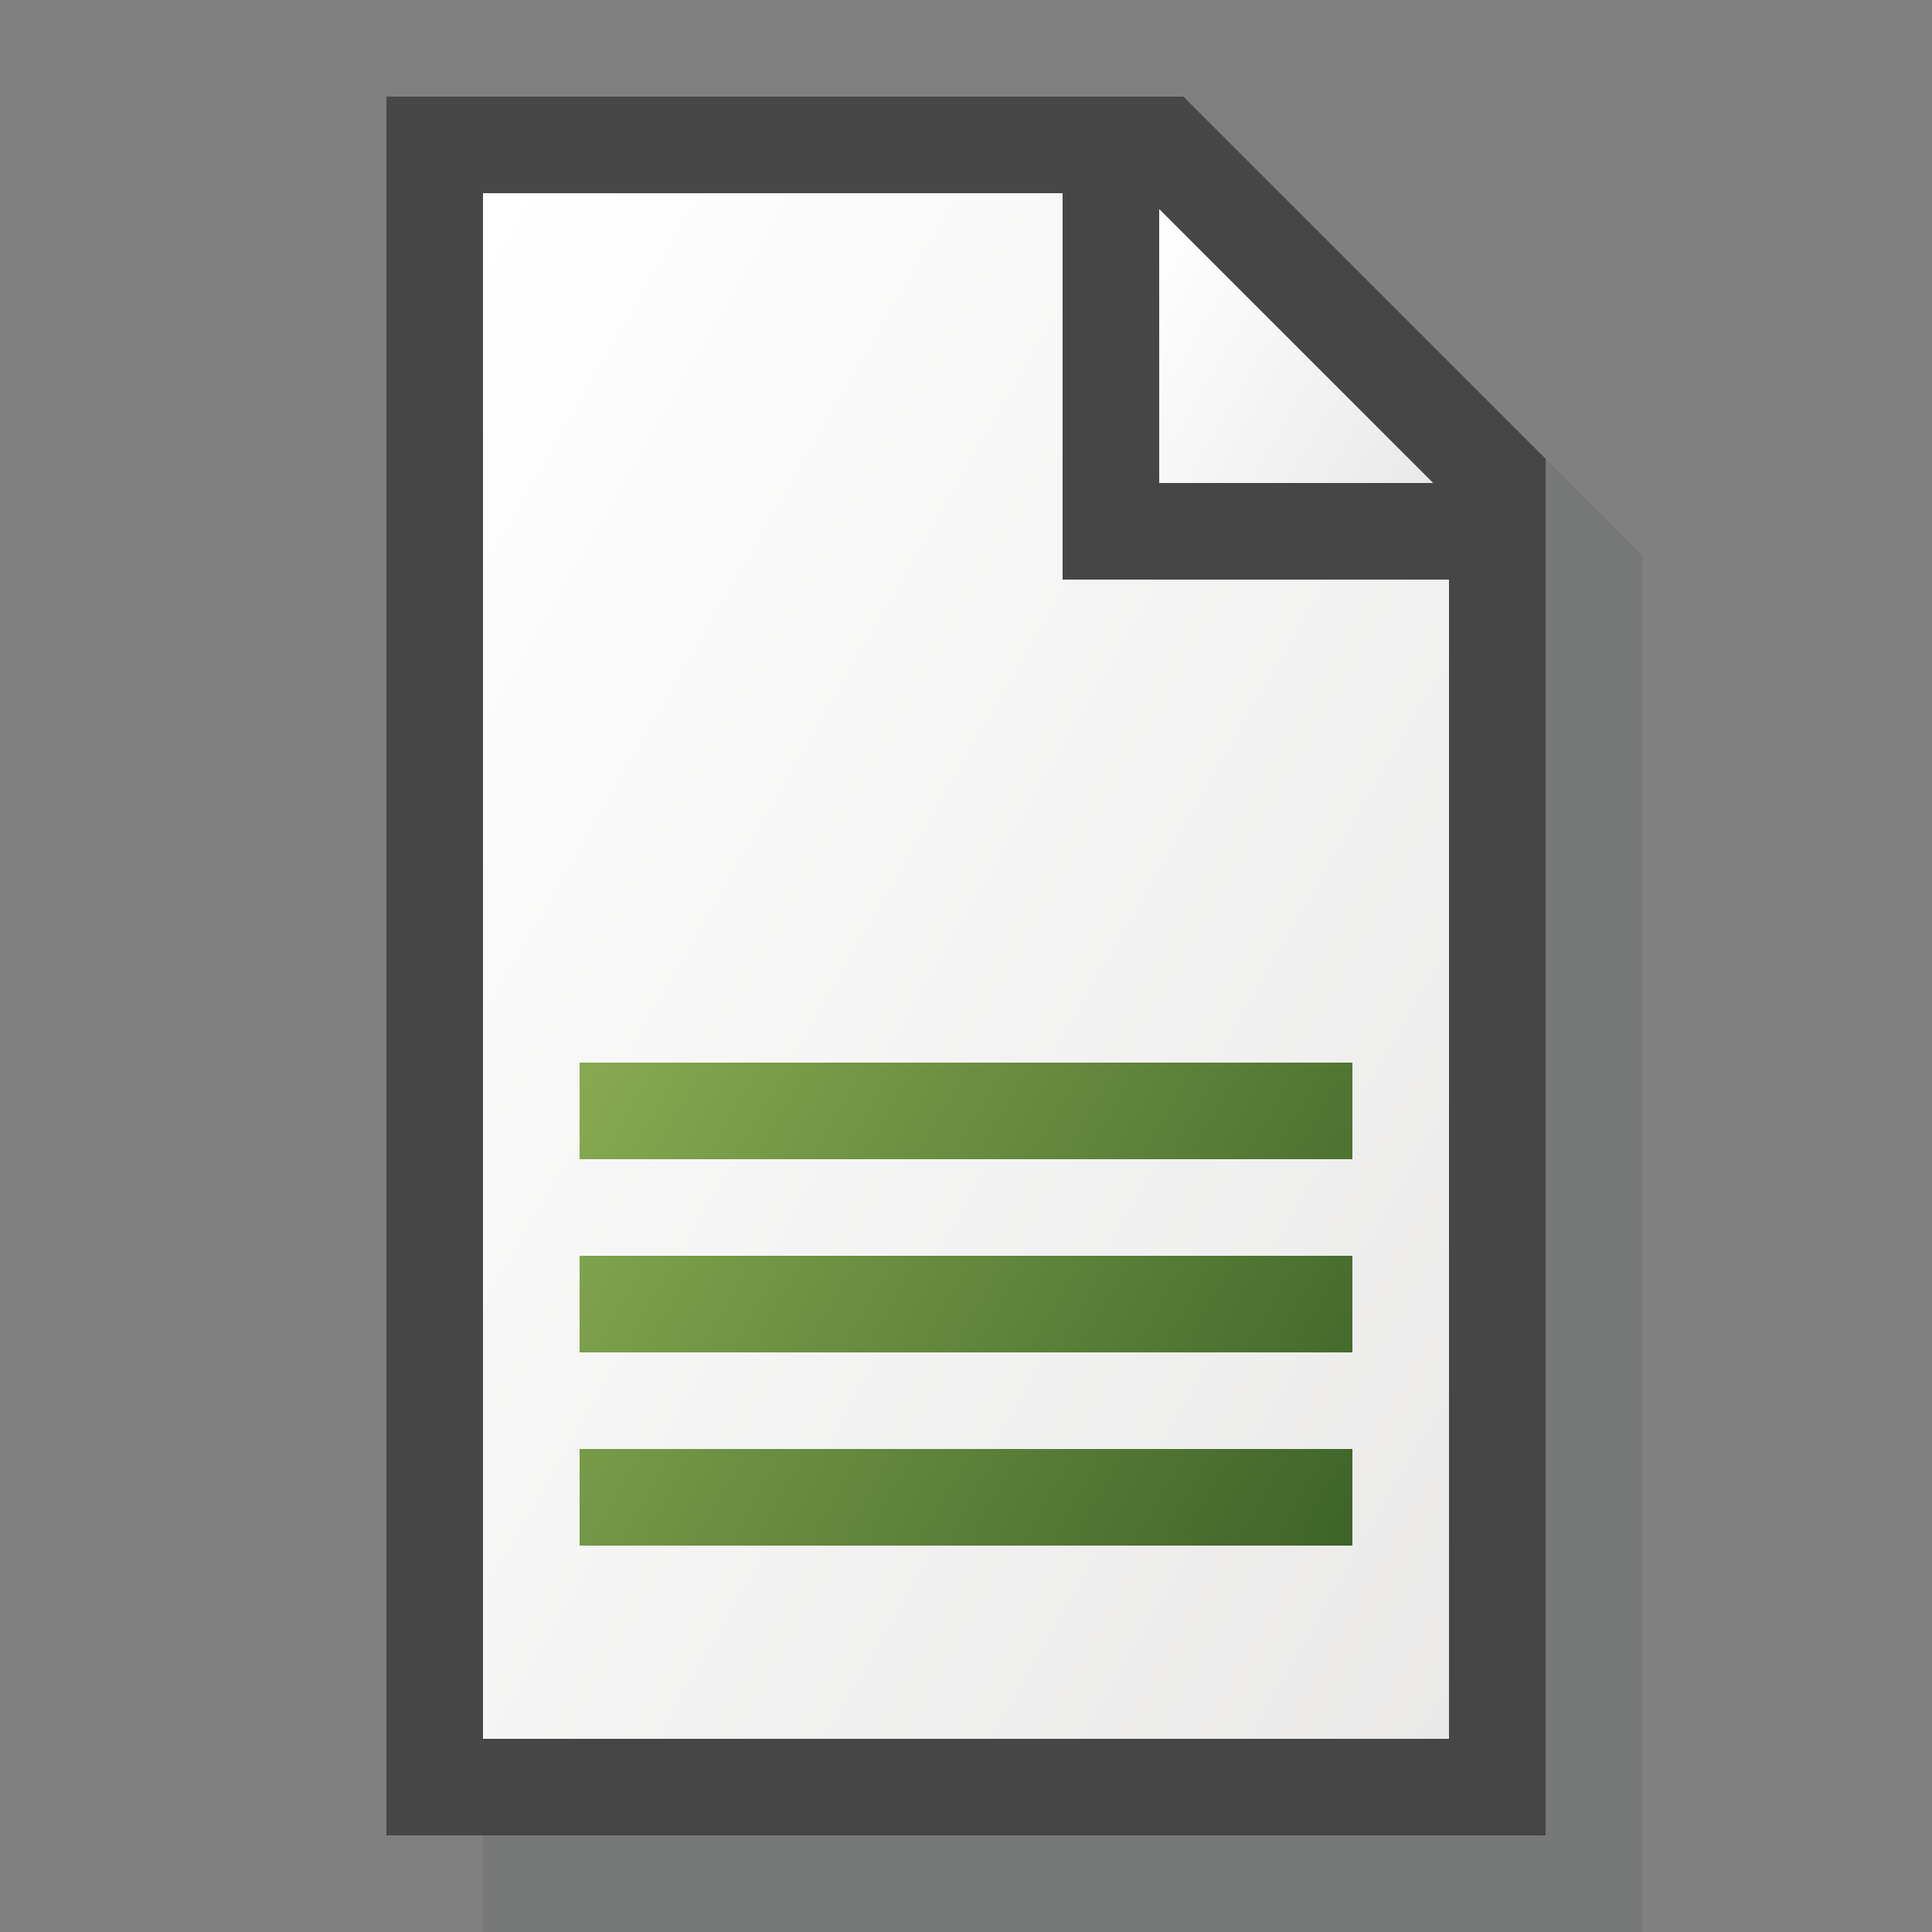 <?xml version="1.0" encoding="utf-8"?>
<!-- Generator: Adobe Illustrator 22.0.0, SVG Export Plug-In . SVG Version: 6.00 Build 0)  -->
<svg version="1.1" id="fi-datei-20" xmlns="http://www.w3.org/2000/svg" xmlns:xlink="http://www.w3.org/1999/xlink" x="0px"
	 y="0px" viewBox="0 0 20 20" enable-background="new 0 0 20 20" xml:space="preserve">
<rect x="0" y="0" width="20" height="20" fill="#808080" stroke="none"/>
<polygon id="fi-datei-20-schatten" fill="#555B5D" fill-opacity="0.2" points="17,20 5,20 5,2 13.25,2 17,5.75 "/>
<polygon id="fi-datei-20-kontur" fill="#414141" fill-opacity="0.9" points="16,19 4,19 4,1 12.25,1 16,4.75 "/>
<linearGradient id="fi-datei-20-farbe-ecke_1_" gradientUnits="userSpaceOnUse" x1="11.386" y1="3.228" x2="15.688" y2="5.711">
	<stop  offset="0.004" style="stop-color:#FFFFFF"/>
	<stop  offset="0.997" style="stop-color:#E4E3E2"/>
</linearGradient>
<polygon id="fi-datei-20-farbe-ecke" fill="url(#fi-datei-20-farbe-ecke_1_)" points="14.836,5 12,2.164 12,5 "/>
<linearGradient id="fi-datei-20-farbe_1_" gradientUnits="userSpaceOnUse" x1="2.286" y1="6.701" x2="20.786" y2="17.382">
	<stop  offset="0.004" style="stop-color:#FFFFFF"/>
	<stop  offset="0.997" style="stop-color:#E4E3E2"/>
</linearGradient>
<polygon id="fi-datei-20-farbe" fill="url(#fi-datei-20-farbe_1_)" points="11,6 11,2 5,2 5,18 15,18 15,6 12,6 "/>
<linearGradient id="fi-datei-20-zeilen_1_" gradientUnits="userSpaceOnUse" x1="4.214" y1="10.16" x2="15.674" y2="16.776">
	<stop  offset="0.004" style="stop-color:#96B85A"/>
	<stop  offset="0.997" style="stop-color:#2F5620"/>
</linearGradient>
<path id="fi-datei-20-zeilen" fill="url(#fi-datei-20-zeilen_1_)" d="M14,16H6v-1h8V16z M14,13H6v1h8V13z M14,11H6v1h8V11z"/>
</svg>
